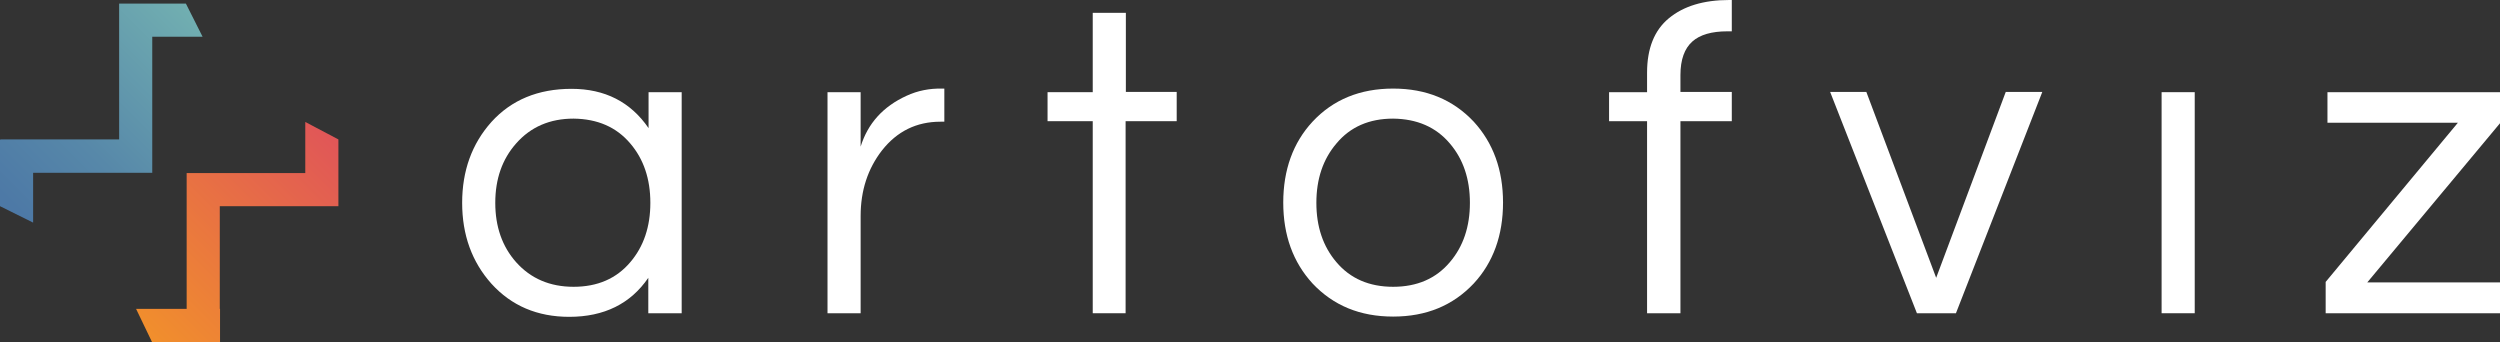 <?xml version="1.0" encoding="utf-8"?>
<!-- Generator: Adobe Illustrator 24.1.2, SVG Export Plug-In . SVG Version: 6.00 Build 0)  -->
<svg version="1.1" id="Layer_1" xmlns="http://www.w3.org/2000/svg" xmlns:xlink="http://www.w3.org/1999/xlink" x="0px" y="0px"
	 viewBox="0 0 973.7 133.2" style="enable-background:new 0 0 973.7 133.2;" xml:space="preserve">
<rect x="0" y="0" width="973.7" height="133.2" fill="#333333" stroke="none"/>
<style type="text/css">
	.st0{fill:url(#SVGID_1_);}
	.st1{fill:url(#SVGID_2_);}
	.st2{fill:#FFFFFF;}
</style>
<linearGradient id="SVGID_1_" gradientUnits="userSpaceOnUse" x1="0.84" y1="211.68" x2="87.17" y2="298.01" gradientTransform="matrix(1 0 0 -1 0 298)">
	<stop  offset="6.000000e-02" style="stop-color:#4D79A6"/>
	<stop  offset="0.36" style="stop-color:#5788A9"/>
	<stop  offset="0.92" style="stop-color:#72B0B1"/>
	<stop  offset="1" style="stop-color:#76B6B2"/>
</linearGradient>
<polygon class="st0" points="78.9,14.3 72.4,1.4 46.4,1.4 46.4,1.4 46.4,14.3 46.4,54.3 0.4,54.3 0.4,54.4 0,54.3 0,80.3 12.9,86.7 
	12.9,67.3 59.3,67.3 59.3,60.9 59.3,54.3 59.3,14.3 "/>
<linearGradient id="SVGID_2_" gradientUnits="userSpaceOnUse" x1="52.7" y1="171.23" x2="128.48" y2="247.01" gradientTransform="matrix(1 0 0 -1 0 298)">
	<stop  offset="0" style="stop-color:#F18F2C"/>
	<stop  offset="1" style="stop-color:#E05658"/>
</linearGradient>
<polygon class="st1" points="118.9,47.5 118.9,67.4 72.7,67.4 72.7,73.9 72.7,80.3 72.7,120.3 53,120.3 59.2,133.2 72.7,133.2 
	72.7,133.2 85.6,133.2 85.6,133.2 85.7,133.2 85.7,120.3 85.6,120.3 85.6,80.3 118.9,80.3 131.8,80.3 131.8,67.4 131.8,54.3 "/>
<path class="st2" d="M252.5,108.2c-6.9,10.1-17.2,15.2-30.8,15.2c-12.4,0-22.5-4.3-30.3-12.9c-7.6-8.5-11.4-19-11.4-31.5
	s3.8-23,11.4-31.5c7.8-8.6,18.2-12.9,31.2-12.9s23,5.1,30,15.3v-14h12.9V122h-13V108.2z M223.4,111.7c9.3,0,16.7-3.2,22.1-9.6
	c5.2-6.1,7.8-13.8,7.8-23.1s-2.6-17-7.8-23.1c-5.4-6.4-12.8-9.6-22.1-9.7c-9.2,0-16.7,3.2-22.4,9.7c-5.4,6.1-8.1,13.8-8.1,23.1
	s2.7,17,8.1,23.1C206.7,108.5,214.2,111.7,223.4,111.7z"/>
<path class="st2" d="M367.8,34.5v12.9h-1.5c-9.3,0-16.9,3.7-22.8,11.2c-5.5,7.1-8.3,15.6-8.3,25.5V122h-12.9V35.9h12.9v21.2
	c2.8-9,8.7-15.6,17.9-19.8c4.3-2,9-2.9,13.8-2.8L367.8,34.5z"/>
<path class="st2" d="M425.6,122V47.2H408V35.9h17.6V5h12.9v30.8h19.8v11.4h-19.9V122H425.6z"/>
<path class="st2" d="M542.6,34.5c12.9,0,23.3,4.3,31.4,12.9c7.6,8.3,11.4,18.8,11.4,31.5s-3.8,23.3-11.4,31.5
	c-8.1,8.6-18.5,12.9-31.4,12.9s-23.3-4.3-31.4-12.9c-7.6-8.3-11.4-18.8-11.4-31.5s3.8-23.3,11.4-31.5
	C519.2,38.8,529.7,34.5,542.6,34.5z M542.6,111.7c9.3,0,16.7-3.2,22.1-9.6c5.2-6.1,7.8-13.8,7.8-23.1c0-9.3-2.6-17-7.8-23.1
	c-5.4-6.4-12.8-9.6-22.1-9.7c-9.3,0-16.7,3.2-22.1,9.7c-5.2,6.1-7.8,13.8-7.8,23.1c0,9.3,2.6,17,7.8,23.1
	C525.9,108.5,533.3,111.7,542.6,111.7z"/>
<path class="st2" d="M672.8,12.2c-6.1,0-10.7,1.3-13.7,4c-3,2.7-4.6,7-4.6,13v6.6h20v11.4h-20V122h-13V47.2h-14.8V35.9h14.8v-7.6
	c0-9.4,2.8-16.5,8.5-21.2S663.5,0,673.5,0h1v12.2H672.8z"/>
<path class="st2" d="M795.4,35.9L761.8,122h-15.2l-33.8-86.2h14.1l27.2,72.4l27.1-72.4H795.4z"/>
<path class="st2" d="M841.9,35.9h12.9V122h-12.9V35.9z"/>
<path class="st2" d="M922,110h51.7V122h-67.9v-12.2l51.5-62h-50.8V35.9h67.2v12.1L922,110z"/>
</svg>
